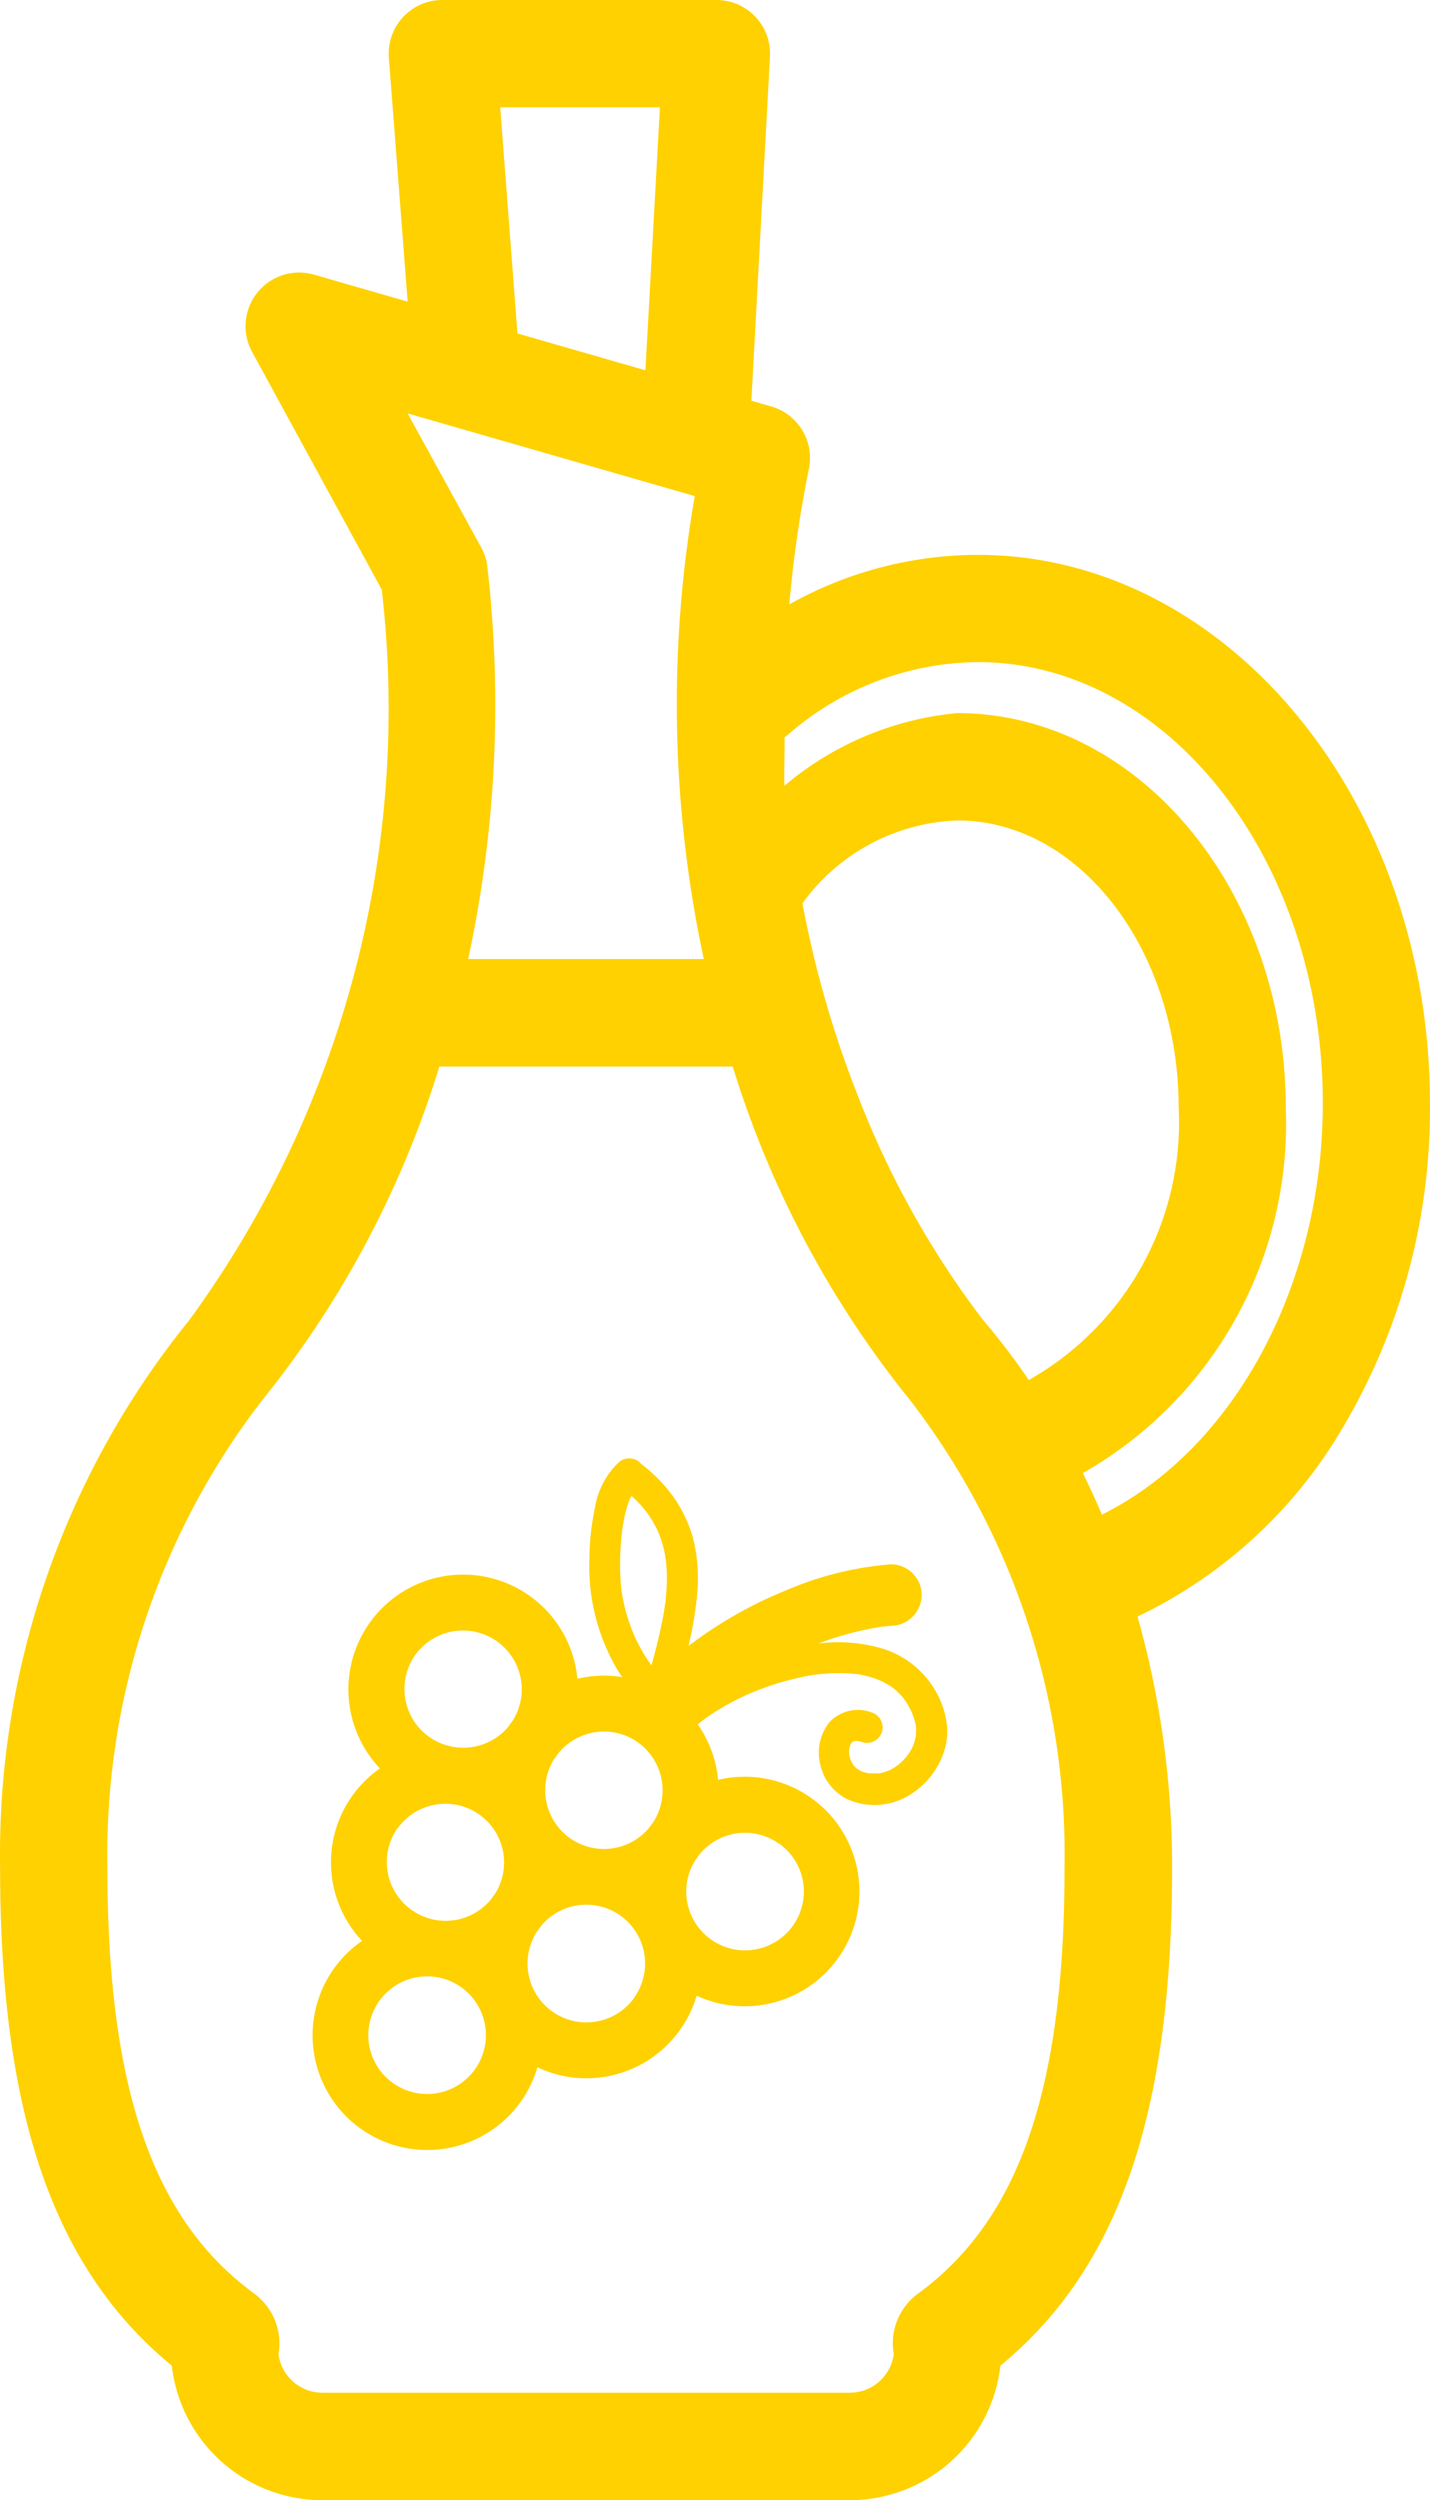 <svg xmlns="http://www.w3.org/2000/svg" width="29.6" height="51.733" viewBox="0 0 29.6 51.733">
  <g id="Group_2971" data-name="Group 2971" transform="translate(0.002)">
    <g id="vinegar_1_" data-name="vinegar (1)">
      <g id="Group_2970" data-name="Group 2970">
        <g id="Group_2969" data-name="Group 2969">
          <path id="Path_26245" data-name="Path 26245" d="M95,11.481a7.992,7.992,0,0,0-3.9,1.025A25.149,25.149,0,0,1,91.506,9.7a1.11,1.11,0,0,0-.78-1.29l-.411-.119L90.7,1.17A1.11,1.11,0,0,0,89.594,0H83.918a1.11,1.11,0,0,0-1.107,1.194L83.2,6.241l-1.938-.558a1.11,1.11,0,0,0-1.281,1.6L82.664,12.2a21.443,21.443,0,0,1-3.989,15.122,17.556,17.556,0,0,0-3.911,11.321c0,5.08,1.1,8.289,3.554,10.306a3.14,3.14,0,0,0,3.115,2.784H92.355a3.14,3.14,0,0,0,3.115-2.784c2.454-2.018,3.554-5.226,3.554-10.306a19.116,19.116,0,0,0-.716-5.194,9.829,9.829,0,0,0,4.2-3.827,12.923,12.923,0,0,0,1.853-6.788C104.36,16.572,100.159,11.481,95,11.481ZM88.422,2.22l-.3,5.442L85.473,6.9l-.357-4.68Zm.721,8.045a25.164,25.164,0,0,0,.187,9.579H84.453a24.942,24.942,0,0,0,.4-8.09,1.079,1.079,0,0,0-.131-.428L83.2,8.554ZM93.762,47.46a1.274,1.274,0,0,0-.5,1.249.916.916,0,0,1-.907.8H81.433a.916.916,0,0,1-.907-.8,1.278,1.278,0,0,0-.5-1.25c-2.1-1.534-3.041-4.254-3.041-8.822a15.4,15.4,0,0,1,3.208-9.669,20.618,20.618,0,0,0,3.663-6.9h6.073a20.614,20.614,0,0,0,3.668,6.9,15.4,15.4,0,0,1,3.2,9.67C96.8,43.205,95.866,45.926,93.762,47.46Zm2.294-18.907A14.292,14.292,0,0,0,95.1,27.3a18.768,18.768,0,0,1-2.559-4.572,21.739,21.739,0,0,1-1.169-4.036,4.139,4.139,0,0,1,3.206-1.716c2.526,0,4.582,2.67,4.582,5.951a6.117,6.117,0,0,1-3.1,5.626ZM97.57,31.34q-.186-.438-.393-.86a8.312,8.312,0,0,0,4.2-7.554c0-4.5-3.051-8.171-6.8-8.171A6.468,6.468,0,0,0,91,16.258c-.013-.229.01-.77,0-1,.02-.015.041-.028.06-.044A6.053,6.053,0,0,1,95,13.7c3.939,0,7.143,4.094,7.143,9.127,0,3.781-1.852,7.164-4.574,8.514Z" transform="translate(-74.764)" fill="#ffd101"/>
        </g>
      </g>
    </g>
    <g id="grape" transform="translate(6.466 30.175)">
      <path id="Path_26252" data-name="Path 26252" d="M53.4,4.978a1.92,1.92,0,0,0-1.25-1.06,3.233,3.233,0,0,0-1.263-.085,6.636,6.636,0,0,1,1.3-.347c.068-.008.137-.014.205-.019a.647.647,0,0,0,.637-.637.639.639,0,0,0-.637-.637,6.849,6.849,0,0,0-2.157.533A8.768,8.768,0,0,0,48.2,3.884a7.282,7.282,0,0,0,.187-1.149,3.353,3.353,0,0,0-.1-1.113A2.762,2.762,0,0,0,47.7.56a3.284,3.284,0,0,0-.479-.445L47.2.091a.325.325,0,0,0-.45,0,1.652,1.652,0,0,0-.483.92,5.349,5.349,0,0,0-.117,1.067,4.217,4.217,0,0,0,.581,2.3q.046.076.1.149a2.374,2.374,0,0,0-.93.035q-.008-.084-.021-.167a2.375,2.375,0,1,0-4.066,2.021,2.373,2.373,0,0,0-.37,3.569,2.374,2.374,0,1,0,3.63,2.615,2.356,2.356,0,0,0,1.014.228A2.38,2.38,0,0,0,48.37,11.12a2.375,2.375,0,1,0,.444-4.467,2.383,2.383,0,0,0-.42-1.147l.094-.078.023-.017.07-.05c.053-.037.106-.073.161-.108a5.346,5.346,0,0,1,.716-.381l.06-.026.069-.028c.07-.028.14-.054.211-.08q.206-.074.418-.131t.425-.1c.065-.012.13-.023.2-.032l.043-.005L51,4.459a3.636,3.636,0,0,1,.414-.012c.064,0,.128.006.192.012h.044l.089.013a2.188,2.188,0,0,1,.365.1l.058.023.042.02a1.664,1.664,0,0,1,.165.092c.024.015.048.032.072.049l.011.008h0a1.5,1.5,0,0,1,.138.13c.02.021.04.044.059.067l.011.014h0a1.59,1.59,0,0,1,.107.17c.016.028.03.057.044.086l.016.035a1.668,1.668,0,0,1,.073.225.308.308,0,0,0,.01.051v.007a1.019,1.019,0,0,1,0,.122v.061h0a1.159,1.159,0,0,1-.031.133.6.6,0,0,1-.032.09c-.012.026-.025.052-.039.077a1.025,1.025,0,0,1-.064.1l-.012.017-.039.048a1.3,1.3,0,0,1-.153.148c.007-.007-.063.044-.079.054a1.237,1.237,0,0,1-.125.068H52.33l-.05.018a1.108,1.108,0,0,1-.117.032h-.056a1.012,1.012,0,0,1-.144,0h-.026L51.9,6.51a.981.981,0,0,1-.12-.034h0l-.027-.014c-.016-.008-.059-.038-.072-.046l-.033-.032c-.009-.009-.026-.029-.037-.043L51.587,6.3c-.008-.013-.023-.047-.031-.065a.851.851,0,0,1-.028-.111V6.1a.785.785,0,0,1,0-.094v.015a.661.661,0,0,1,.02-.074V5.936c.006-.012.013-.024.02-.036a.391.391,0,0,1,.027-.031h0l.027-.014.023-.006H51.7l.033.005a.823.823,0,0,1,.084.024A.322.322,0,0,0,52,5.261a.807.807,0,0,0-.882.2,1.017,1.017,0,0,0-.188.879,1.051,1.051,0,0,0,.558.713A1.377,1.377,0,0,0,52.7,7.011a1.654,1.654,0,0,0,.773-.893,1.325,1.325,0,0,0,.081-.562,1.8,1.8,0,0,0-.154-.578Zm-6.588-2.26V2.709c0-.031-.007-.062-.01-.093a5.35,5.35,0,0,1,.011-.964c0-.041.008-.082.012-.124a.185.185,0,0,1,.007-.062h0q.019-.133.047-.264c.017-.08.039-.159.063-.236q.018-.057.039-.111h0L47.008.8l.01-.018L47.049.8a2.851,2.851,0,0,1,.221.232l.045.055h0l.006.008c.027.036.053.074.078.112a2.351,2.351,0,0,1,.143.248c.014.029.028.058.041.088-.007-.015.028.073.035.091a2.415,2.415,0,0,1,.076.262c.01.041.018.082.025.123,0,.016.012.081.015.1.009.079.015.159.018.238a3.913,3.913,0,0,1-.02.539.9.9,0,0,1-.011.1c0-.009-.012.084-.015.1-.015.1-.033.193-.052.289-.06.3-.137.6-.218.9l-.008-.011c-.019-.025-.037-.051-.054-.077a3.374,3.374,0,0,1-.293-.526l-.016-.036-.019-.046c-.018-.046-.035-.092-.052-.138-.036-.1-.067-.2-.094-.3s-.046-.188-.064-.284c-.009-.054-.016-.1-.024-.149Zm.347,3.163a1.218,1.218,0,0,1,.32,1.636l-.045.06-.043.062A1.216,1.216,0,0,1,45.42,6.223l.045-.06.043-.062a1.222,1.222,0,0,1,.944-.447,1.207,1.207,0,0,1,.707.227ZM42.186,7.649A1.215,1.215,0,0,1,44.2,9.006l-.045.06-.043.062a1.217,1.217,0,0,1-1.931-1.479Zm.36-3.581a1.217,1.217,0,0,1,2.019,1.357l-.045.06-.043.062a1.217,1.217,0,0,1-1.931-1.479Zm1.234,8.577a1.217,1.217,0,1,1,.094-1.264,1.217,1.217,0,0,1-.094,1.264Zm3.3-1.485A1.218,1.218,0,0,1,45.06,9.8l.045-.06.043-.062a1.217,1.217,0,0,1,1.931,1.479Zm3-3.186a1.217,1.217,0,1,1-1.739.343l.045-.06.043-.062a1.222,1.222,0,0,1,.944-.447,1.208,1.208,0,0,1,.7.226Z" transform="translate(-40.418)" fill="#ffd101"/>
    </g>
  </g>
</svg>
